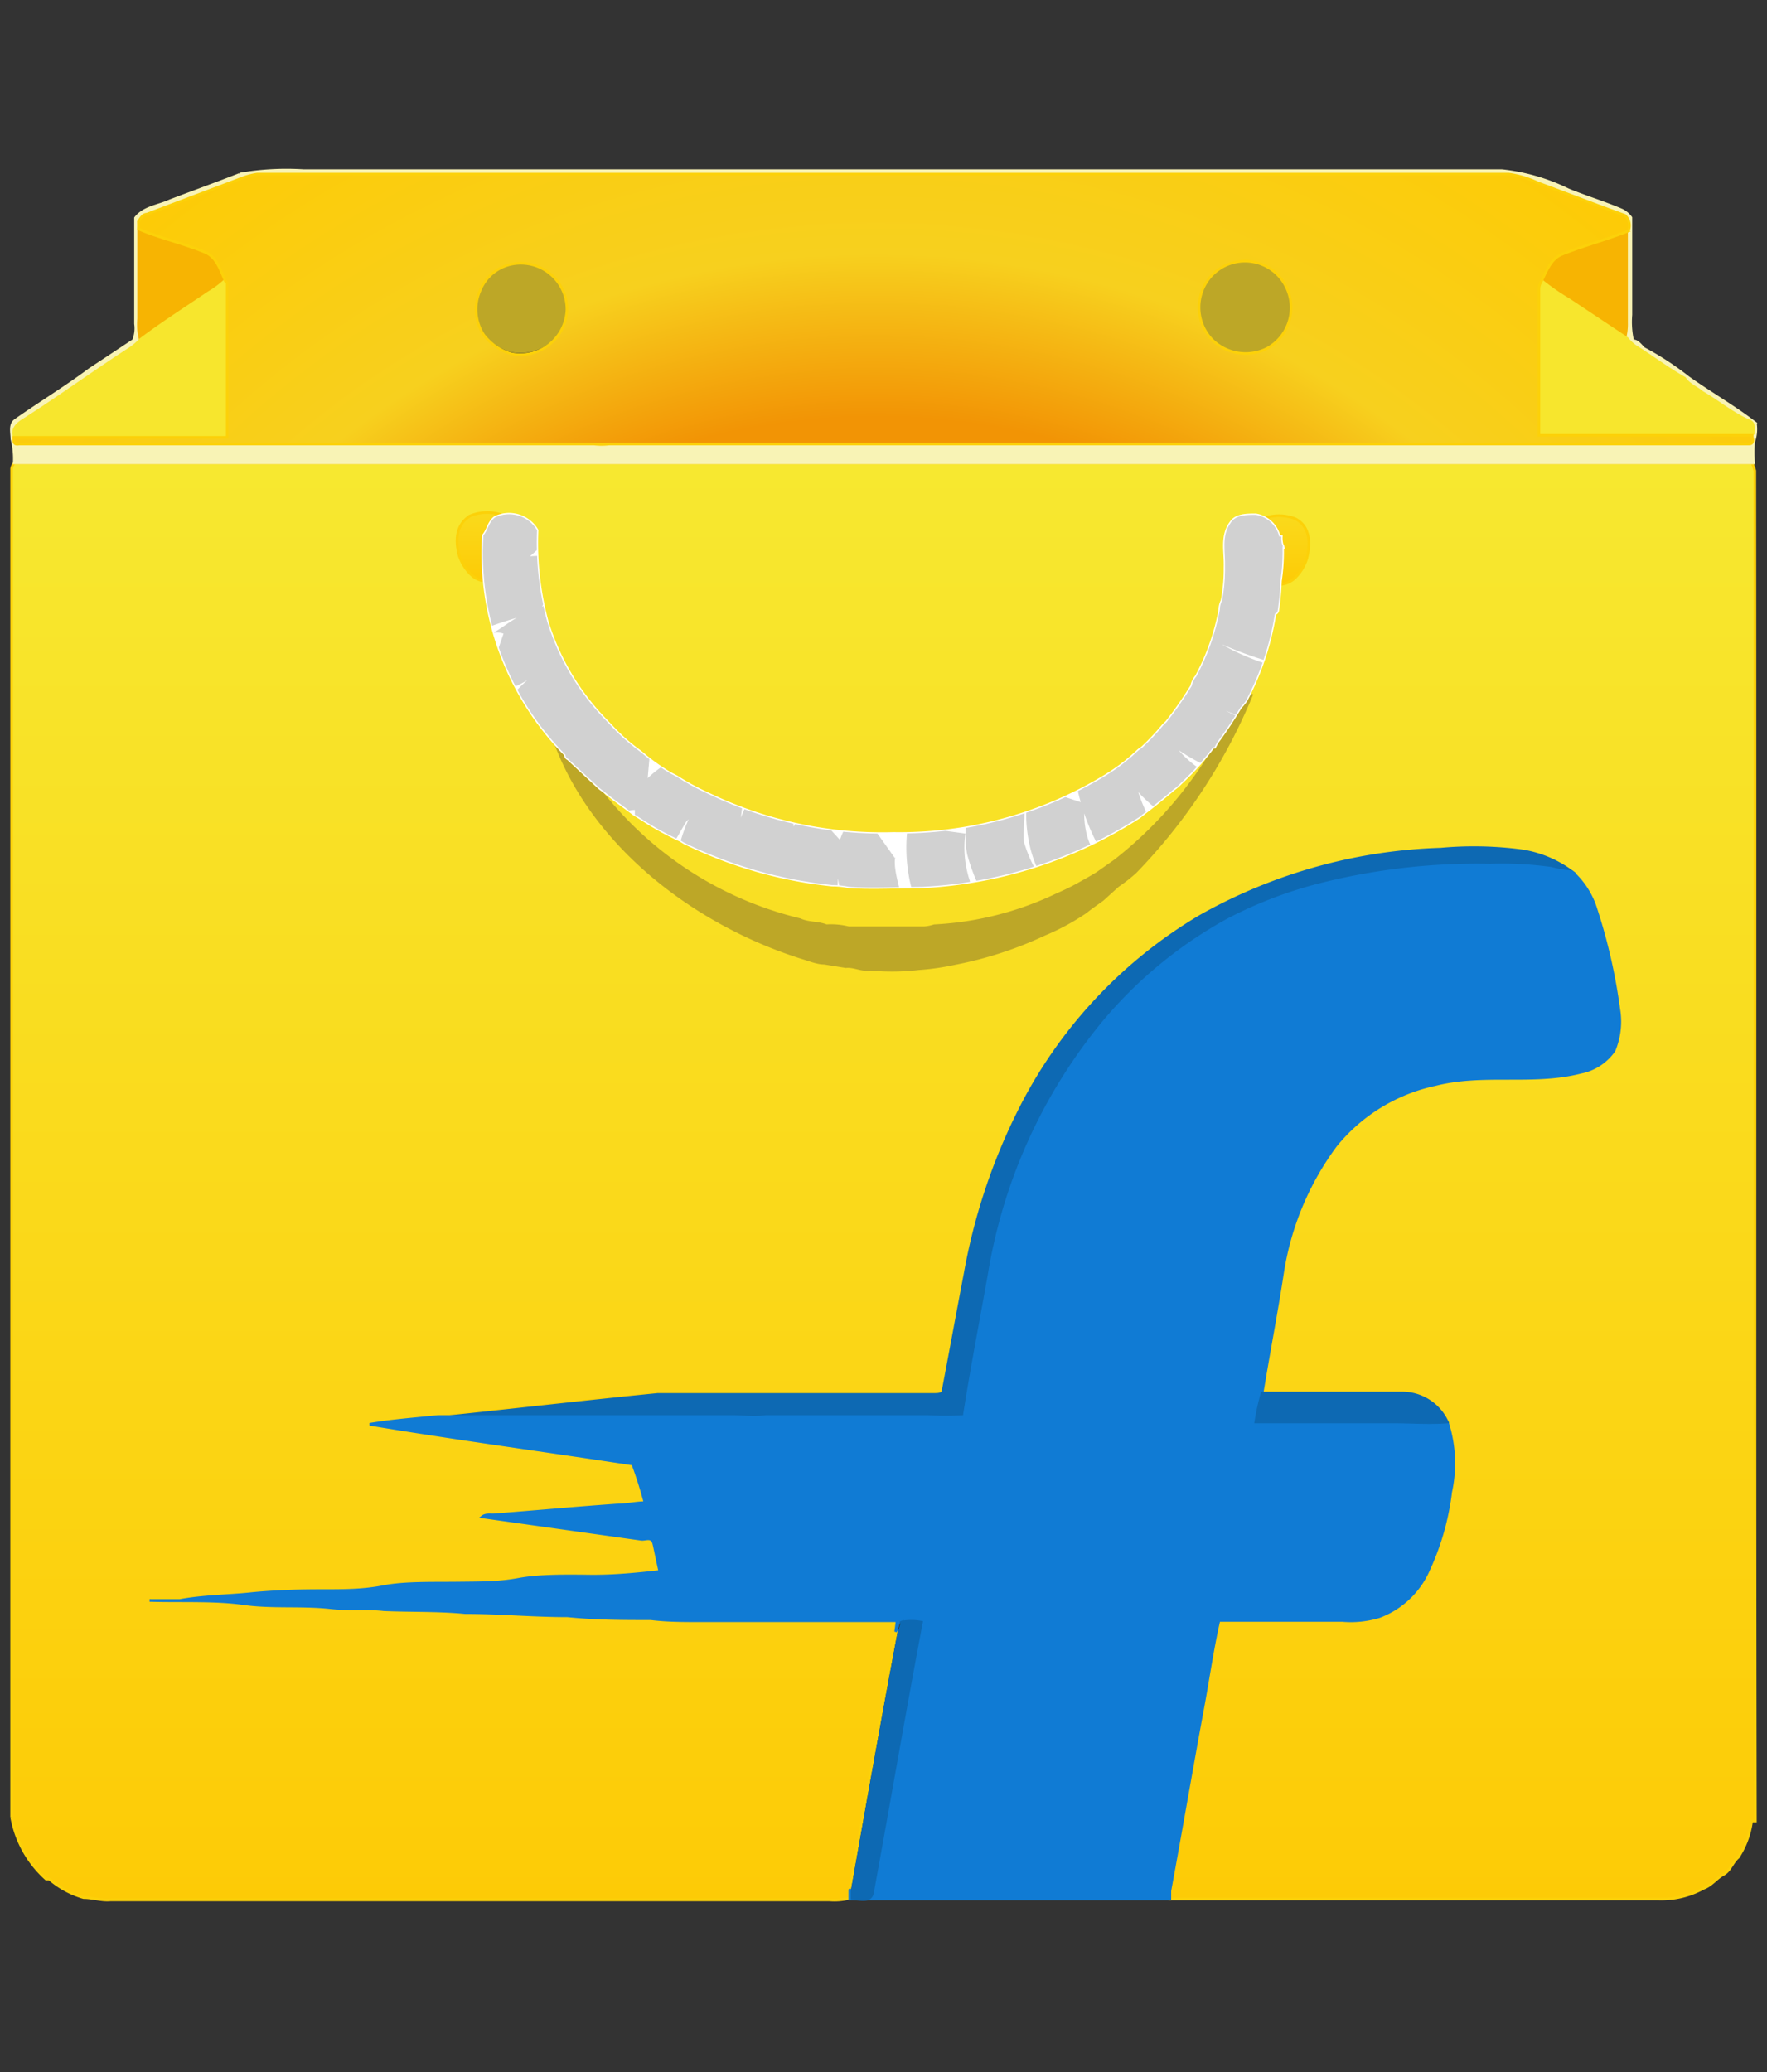 <svg id="Layer_1" data-name="Layer 1" xmlns="http://www.w3.org/2000/svg" xmlns:xlink="http://www.w3.org/1999/xlink" viewBox="0 0 60.9 71.4"><rect x="0" y="0" width="60.9" height="71.4" fill="#333333" stroke="none"/><defs><style>.cls-1,.cls-14{fill:none;}.cls-2,.cls-7,.cls-8,.cls-9{stroke:#fcd109;}.cls-10,.cls-11,.cls-12,.cls-2,.cls-3,.cls-4,.cls-5,.cls-6,.cls-7,.cls-8,.cls-9{stroke-width:0.09px;}.cls-2{fill:url(#linear-gradient);}.cls-3{fill:#f8f3b5;stroke:#f8f3b5;}.cls-4{fill:#f7b402;stroke:#f7b402;}.cls-5{fill:#bda727;stroke:#bda727;}.cls-6{fill:#f7e62d;stroke:#f7e62d;}.cls-7{fill:url(#radial-gradient);}.cls-8{fill:url(#linear-gradient-2);}.cls-9{fill:url(#linear-gradient-3);}.cls-10{fill:#0d69b3;stroke:#0d69b3;}.cls-11{fill:#107bd4;stroke:#107bd4;}.cls-12{fill:#fff;stroke:#fff;}.cls-13{clip-path:url(#clip-path);}.cls-14{stroke:#d1d1d1;stroke-width:2px;}</style><linearGradient id="linear-gradient" x1="30.3" y1="389.51" x2="30.3" y2="439.06" gradientTransform="translate(0.14 -373.55)" gradientUnits="userSpaceOnUse"><stop offset="0" stop-color="#f7e830"/><stop offset="1" stop-color="#fdcb06"/></linearGradient><radialGradient id="radial-gradient" cx="30.05" cy="412.11" r="40.31" gradientTransform="translate(0.14 -373.55)" gradientUnits="userSpaceOnUse"><stop offset="0.6" stop-color="#f29405"/><stop offset="0.74" stop-color="#f7d01e"/><stop offset="1" stop-color="#fdcb06"/></radialGradient><linearGradient id="linear-gradient-2" x1="44.09" y1="391.3" x2="44.11" y2="393.64" gradientTransform="translate(0.14 -373.55)" gradientUnits="userSpaceOnUse"><stop offset="0" stop-color="#fada1c"/><stop offset="1" stop-color="#fdcb06"/></linearGradient><linearGradient id="linear-gradient-3" x1="682.82" y1="391.18" x2="682.83" y2="393.53" gradientTransform="matrix(-1, 0, 0, 1, 699.45, -373.55)" xlink:href="#linear-gradient-2"/><clipPath id="clip-path"><path id="SVGID" class="cls-1" d="M44.24,18.91a.88.88,0,0,1-.08-.42h-.07a1,1,0,0,0-.81-.75c-.31,0-.69,0-.86.27-.34.46-.18,1-.2,1.55,0,0,0,.1,0,.13a5.78,5.78,0,0,1-.1,1,.73.73,0,0,0-.08.33,7.82,7.82,0,0,1-.81,2.29.73.73,0,0,0-.16.33,12.11,12.11,0,0,1-.87,1.25.93.93,0,0,0-.14.14,8.16,8.16,0,0,1-.7.74.83.83,0,0,0-.15.11,6.27,6.27,0,0,1-.95.75l-.14.09a13.64,13.64,0,0,1-7.33,2,13.76,13.76,0,0,1-6.31-1.33l-.15-.07a8.37,8.37,0,0,1-1-.55l-.21-.11a6.75,6.75,0,0,1-.89-.62,3.25,3.25,0,0,0-.29-.23,6.63,6.63,0,0,1-.88-.8l-.2-.21a8.42,8.42,0,0,1-2-3.38,10.41,10.41,0,0,1-.35-3.15,1.12,1.12,0,0,0-1.45-.44c-.21.15-.24.43-.4.62a9.89,9.89,0,0,0,2.83,7.56.14.14,0,0,0,.09.14l1,.93a1.2,1.2,0,0,0,.21.17c.33.28.7.53,1.05.8l.21.13a10.15,10.15,0,0,0,1.4.78l.13.08a15.16,15.16,0,0,0,5.1,1.46,2.86,2.86,0,0,1,.58.06c.84.05,1.69,0,2.53,0a15.17,15.17,0,0,0,7.47-2.4l0,0,.2-.16q.51-.39,1-.81a1.37,1.37,0,0,0,.23-.2,9.43,9.43,0,0,0,1.12-1.24l.05,0,.09-.17c.29-.39.55-.79.8-1.2l.08-.09,0,0,.11-.14a9.57,9.57,0,0,0,1-3,.14.14,0,0,0,.1-.13,8.44,8.44,0,0,0,.09-1,6.51,6.51,0,0,0,.07-1.25Z"/></clipPath></defs><path class="cls-2" d="M60.48,16.22a2.67,2.67,0,0,0-.09-.26H.49a.37.37,0,0,0-.09.19q0,23.23,0,46.46a3.73,3.73,0,0,0,1.19,2.14l.11,0a3.15,3.15,0,0,0,1.18.64c.31,0,.62.11.93.08H28.58a2.09,2.09,0,0,0,.71-.06s0-.09,0-.12,0-.14,0-.19c.53-3,1.05-5.94,1.61-8.91l.05-.38H24.12c-.56,0-1.13,0-1.69-.07-.95,0-1.91,0-2.87-.1-1.18,0-2.35-.11-3.53-.11-.93-.09-1.86-.06-2.8-.1-.6-.07-1.23,0-1.84-.07-1-.11-2,0-3-.14s-2.13-.08-3.19-.11a.11.11,0,0,0,0,0c.35,0,.7,0,1,0C7,55,7.82,55,8.6,54.92s1.63-.11,2.45-.11,1.46,0,2.18-.14,1.69-.11,2.54-.12,1.41,0,2.11-.13,1.62-.12,2.44-.11,1.62-.07,2.42-.16c-.07-.31-.13-.62-.2-.93s-.3-.15-.45-.18l-5.47-.77c.12-.1.28-.06.41-.07,1.42-.11,2.83-.24,4.25-.34.32,0,.63-.07.95-.08a13.75,13.75,0,0,0-.42-1.33c-3-.46-6.06-.87-9.08-1.37.79-.13,1.58-.19,2.37-.27l.06,0c2.51-.26,5-.55,7.52-.8h9.53c.1,0,.28,0,.3-.11.26-1.36.51-2.73.77-4.09a20.55,20.55,0,0,1,1.82-5.5,16.23,16.23,0,0,1,6.27-6.71,18,18,0,0,1,8.29-2.31,12.57,12.57,0,0,1,2.81.06,3.89,3.89,0,0,1,1.71.72A2.84,2.84,0,0,1,55,31.31a19.38,19.38,0,0,1,.79,3.45,2.61,2.61,0,0,1-.16,1.44,1.82,1.82,0,0,1-1.15.75c-1.63.42-3.33,0-5,.42a6,6,0,0,0-3.44,2.1,9.89,9.89,0,0,0-1.83,4.35C44,45.2,43.73,46.58,43.5,48h4.82a1.71,1.71,0,0,1,1.56,1A4.61,4.61,0,0,1,50,51.41a9,9,0,0,1-.76,2.68,3,3,0,0,1-1.71,1.62,3.38,3.38,0,0,1-1.27.13c-1.42,0-2.83,0-4.25,0-.23,1-.38,2.1-.58,3.15-.37,2-.73,4.11-1.11,6.17,0,.06,0,.21,0,.28.66,0,1.33,0,2,0H57.17a3,3,0,0,0,1.54-.37c.28-.1.45-.35.69-.48s.3-.41.51-.59a3,3,0,0,0,.46-1.25l.13,0C60.47,47.24,60.5,31.73,60.48,16.22Z"/><path class="cls-3" d="M8.26,6a9.47,9.47,0,0,1,2.2-.12q20.66,0,41.3,0a6.84,6.84,0,0,1,2.29.66c.61.25,1.24.44,1.85.7a.86.86,0,0,1,.31.26c0,1.11,0,2.23,0,3.35a3,3,0,0,0,.06.89c.18,0,.27.16.39.27a10.32,10.32,0,0,1,1.53,1c.76.54,1.57,1,2.31,1.57a1.31,1.31,0,0,1-.06.65,4.36,4.36,0,0,0,0,.72H.49a2.79,2.79,0,0,0-.08-.82c0-.22-.09-.5.12-.65.84-.59,1.73-1.13,2.56-1.75l1.51-1a1.1,1.1,0,0,0,.07-.57V7.51c.29-.37.79-.41,1.18-.59.81-.31,1.62-.6,2.41-.91m.05.15L5.06,7.38c-.14,0-.22.15-.29.26a2.18,2.18,0,0,1,0,.25v3a2,2,0,0,0,.06.73,2.17,2.17,0,0,1-.36.31c-1.22.79-2.4,1.65-3.62,2.43-.22.13-.45.3-.38.58s0,.27.19.23c2.65,0,5.29,0,7.93,0H20.41l.06,0a2.38,2.38,0,0,0,.54,0H49.16c3.71,0,7.42,0,11.13,0,.11,0,.15-.1.1-.23s0-.32-.1-.41c-.59-.28-1.09-.71-1.66-1-.2-.17-.46-.26-.61-.49-.58-.33-1.12-.74-1.7-1.1a1.43,1.43,0,0,1-.28-.27,2,2,0,0,0,.06-.55c0-1.07,0-2.15,0-3.22A.46.46,0,0,0,56,7.42c-1-.36-2-.75-3-1.12A3.51,3.51,0,0,0,52,6H8.86a2.64,2.64,0,0,0-.55.15Z"/><path class="cls-4" d="M4.78,7.89c.75.32,1.54.49,2.29.8.4.16.53.6.71,1a3.24,3.24,0,0,1-.6.45c-.78.53-1.57,1-2.34,1.57a2,2,0,0,1-.06-.73Zm49,.8c.75-.3,1.53-.5,2.28-.8,0,1.07,0,2.15,0,3.22a2,2,0,0,1-.06.55l-2-1.33a8.11,8.11,0,0,1-1-.7c.18-.35.32-.78.72-.94Z"/><path class="cls-5" d="M17.65,9a1.59,1.59,0,0,1,1.89,1.58,1.61,1.61,0,0,1-1.92,1.51,1.86,1.86,0,0,1-.95-.65,1.6,1.6,0,0,1-.12-1.54,1.49,1.49,0,0,1,1.1-.9Zm24.05.53a1.58,1.58,0,0,1,2.62.31A1.6,1.6,0,0,1,43.68,12a1.64,1.64,0,0,1-1.94-.33A1.61,1.61,0,0,1,41.7,9.56Z"/><path class="cls-6" d="M7.18,10.09a3.24,3.24,0,0,0,.6-.45l.06.06c.06.44,0,.88,0,1.32,0,1.32,0,2.64,0,4-2.46,0-4.91,0-7.36,0-.07-.28.16-.45.38-.58,1.22-.78,2.4-1.64,3.62-2.43a2.17,2.17,0,0,0,.36-.31C5.61,11.12,6.4,10.62,7.18,10.09ZM53,9.93a.52.52,0,0,1,.08-.3,8.11,8.11,0,0,0,1,.7l2,1.33a1.43,1.43,0,0,0,.28.27c.58.36,1.11.77,1.7,1.1.15.23.41.32.61.49.57.33,1.07.76,1.66,1,.15.09.1.27.1.41-2.45,0-4.89,0-7.35,0,0-.34,0-.68,0-1,0-1.35,0-2.7,0-4Z"/><path class="cls-7" d="M60.39,15c-2.45,0-4.89,0-7.35,0,0-.34,0-.68,0-1,0-1.35,0-2.7,0-4a.52.52,0,0,1,.08-.3c.18-.35.32-.78.72-.94.75-.3,1.53-.5,2.28-.8A.46.46,0,0,0,56,7.42c-1-.36-2-.75-3-1.12A3.51,3.51,0,0,0,52,6H8.86a2.64,2.64,0,0,0-.55.15L5.06,7.38c-.14,0-.22.15-.29.26a2.18,2.18,0,0,1,0,.25c.75.32,1.54.49,2.29.8.4.16.53.6.71,1l.06.06c0,.44,0,.88,0,1.32,0,1.32,0,2.64,0,4-2.46,0-4.91,0-7.36,0,0,.15,0,.27.19.23,2.65,0,5.29,0,7.93,0H20.41l.06,0a2.33,2.33,0,0,0,.53,0H49.16c3.71,0,7.42,0,11.13,0,.11,0,.15-.1.1-.23Zm-43.84-5a1.49,1.49,0,0,1,1.1-.9,1.59,1.59,0,0,1,1.89,1.58,1.61,1.61,0,0,1-1.92,1.51,1.86,1.86,0,0,1-.95-.65,1.6,1.6,0,0,1-.12-1.54ZM41.7,9.56a1.58,1.58,0,0,1,2.62.31A1.6,1.6,0,0,1,43.68,12a1.64,1.64,0,0,1-1.94-.33A1.61,1.61,0,0,1,41.7,9.56Z"/><path class="cls-8" d="M43.85,18.67c.12,0-.61-.7-.47-.73a1.53,1.53,0,0,1,1.27-.06c.61.32.46,1.08.39,1.36a1.55,1.55,0,0,1-.46.72.9.9,0,0,1-.43.18c.07-.41-.17-.48-.19-.9Z"/><path class="cls-9" d="M16.9,19.13c0,.42-.26.49-.18.9a.83.83,0,0,1-.43-.18,1.61,1.61,0,0,1-.47-.72c-.07-.28-.22-1,.4-1.36a1.55,1.55,0,0,1,1.26.05c.15,0-.59.77-.47.74l-.11.57Z"/><path class="cls-5" d="M42.75,24.07a.47.47,0,0,1,.38-.11,19.36,19.36,0,0,1-4,6.09,5.39,5.39,0,0,1-.6.47L38,31c-.19.14-.39.27-.57.42a8,8,0,0,1-1.44.78,13.11,13.11,0,0,1-3.07,1,8.75,8.75,0,0,1-1.25.18A7.87,7.87,0,0,1,30,33.4c-.3.05-.56-.12-.85-.09l-.74-.12c-.25,0-.5-.11-.74-.18-3.87-1.21-7.66-4.16-8.77-8.15a4.43,4.43,0,0,1-.07-.81c.11.23.24.47.36.7a12.38,12.38,0,0,0,8.38,6.94c.3.14.62.09.91.21a2.52,2.52,0,0,1,.77.07c.87,0,1.73,0,2.6,0a1.45,1.45,0,0,0,.35-.07,11.06,11.06,0,0,0,4.18-1.05c.27-.12.53-.24.78-.38s.45-.25.66-.38l.61-.43A13.94,13.94,0,0,0,42.27,25C42.45,24.66,42.61,24.35,42.75,24.07Z"/><path class="cls-10" d="M41.37,31.57a18,18,0,0,1,8.29-2.31,12.57,12.57,0,0,1,2.81.06,3.89,3.89,0,0,1,1.71.72,3.61,3.61,0,0,1-.72-.12,12.44,12.44,0,0,0-2.11-.11,22.08,22.08,0,0,0-6.05.72,14.63,14.63,0,0,0-3,1.21,15,15,0,0,0-4.26,3.5,18.22,18.22,0,0,0-3.94,8.61c-.29,1.68-.62,3.35-.88,5a10.77,10.77,0,0,1-1.27,0l-5.57,0c-.39,0-.78-.08-1.18,0-3.37,0-6.74,0-10.11,0l.06,0c2.51-.26,5-.55,7.52-.8h9.53c.1,0,.28,0,.3-.11.26-1.36.51-2.73.77-4.09a20.55,20.55,0,0,1,1.82-5.5A16.23,16.23,0,0,1,41.37,31.57Z"/><path class="cls-11" d="M45.3,30.53a22.08,22.08,0,0,1,6.05-.72,12.44,12.44,0,0,1,2.11.11,3.61,3.61,0,0,0,.72.12A2.84,2.84,0,0,1,55,31.31a19.38,19.38,0,0,1,.79,3.45,2.61,2.61,0,0,1-.16,1.44,1.82,1.82,0,0,1-1.15.75c-1.63.42-3.33,0-5,.42a6.05,6.05,0,0,0-3.44,2.1,9.89,9.89,0,0,0-1.83,4.35C44,45.2,43.73,46.58,43.5,48a8.17,8.17,0,0,0-.22,1c1.59,0,3.19,0,4.78,0,.61,0,1.21,0,1.82,0A4.61,4.61,0,0,1,50,51.41a9,9,0,0,1-.76,2.68,3,3,0,0,1-1.71,1.62,3.38,3.38,0,0,1-1.27.13c-1.42,0-2.83,0-4.25,0-.23,1-.38,2.1-.58,3.15-.37,2-.73,4.11-1.11,6.17,0,.06,0,.21,0,.28H29.29s0-.09,0-.12,0-.14,0-.19,0,.19,0,.25c.23,0,.64.15.7-.18.57-3.11,1.1-6.22,1.69-9.33a1.83,1.83,0,0,0-.7,0,2.47,2.47,0,0,1-.11.36l.05-.38H24.12c-.56,0-1.13,0-1.69-.07-.95,0-1.91,0-2.87-.1-1.18,0-2.35-.11-3.53-.11-.93-.09-1.86-.06-2.8-.1-.6-.07-1.23,0-1.84-.07-1-.11-2,0-3-.14s-2.13-.08-3.19-.11a.11.11,0,0,0,0,0c.35,0,.7,0,1,0C7,55,7.82,55,8.6,54.92s1.63-.11,2.45-.11,1.46,0,2.18-.14,1.69-.11,2.54-.12,1.41,0,2.11-.13,1.63-.12,2.44-.11,1.62-.07,2.42-.16c-.07-.31-.13-.62-.2-.93s-.29-.15-.45-.18l-5.47-.77c.12-.1.28-.06.41-.07,1.42-.11,2.83-.24,4.25-.34.32,0,.63-.08.95-.08a13.75,13.75,0,0,0-.42-1.33c-3-.46-6.06-.87-9.07-1.37.78-.13,1.57-.19,2.36-.27,3.37,0,6.74,0,10.11,0,.4,0,.79.06,1.18,0l5.57,0a10.77,10.77,0,0,0,1.27,0c.26-1.68.59-3.35.88-5a18.28,18.28,0,0,1,3.94-8.61,15,15,0,0,1,4.26-3.5A14.63,14.63,0,0,1,45.3,30.53Z"/><path class="cls-10" d="M43.5,48h4.82a1.71,1.71,0,0,1,1.56,1c-.61.05-1.21,0-1.82,0-1.59,0-3.19,0-4.78,0a8.17,8.17,0,0,1,.22-1Zm-12.44,7.9a1.83,1.83,0,0,1,.7,0c-.59,3.11-1.12,6.22-1.69,9.33-.06.33-.47.21-.7.18,0-.06,0-.18,0-.25.53-3,1.05-5.94,1.61-8.91a2.47,2.47,0,0,0,.11-.36Z"/><path class="cls-12" d="M44.24,18.91a.88.88,0,0,1-.08-.42h-.07a1,1,0,0,0-.81-.75c-.31,0-.69,0-.86.27-.34.46-.18,1-.2,1.55,0,0,0,.1,0,.13a5.78,5.78,0,0,1-.1,1,.73.73,0,0,0-.08.33,7.82,7.82,0,0,1-.81,2.29.73.73,0,0,0-.16.33,12.11,12.11,0,0,1-.87,1.25.93.93,0,0,0-.14.14,8.16,8.16,0,0,1-.7.74.83.83,0,0,0-.15.11,6.27,6.27,0,0,1-.95.75l-.14.09a13.64,13.64,0,0,1-7.33,2,13.76,13.76,0,0,1-6.31-1.33l-.15-.07a8.37,8.37,0,0,1-1-.55l-.21-.11a6.75,6.75,0,0,1-.89-.62,3.25,3.25,0,0,0-.29-.23,6.63,6.63,0,0,1-.88-.8l-.2-.21a8.42,8.42,0,0,1-2-3.38,10.41,10.41,0,0,1-.35-3.15,1.12,1.12,0,0,0-1.45-.44c-.21.15-.24.43-.4.62a9.89,9.89,0,0,0,2.83,7.56.14.14,0,0,0,.09.14l1,.93a1.2,1.2,0,0,0,.21.17c.33.28.7.53,1.05.8l.21.13a10.15,10.15,0,0,0,1.4.78l.13.08a15.16,15.16,0,0,0,5.1,1.46,2.86,2.86,0,0,1,.58.06c.84.05,1.69,0,2.53,0a15.17,15.17,0,0,0,7.47-2.4l0,0,.2-.16q.51-.39,1-.81a1.37,1.37,0,0,0,.23-.2,9.43,9.43,0,0,0,1.12-1.24l.05,0,.09-.17c.29-.39.55-.79.8-1.2l.08-.09,0,0,.11-.14a9.57,9.57,0,0,0,1-3,.14.14,0,0,0,.1-.13,8.44,8.44,0,0,0,.09-1,6.51,6.51,0,0,0,.07-1.25Z"/><g class="cls-13"><path class="cls-14" d="M16,18.62c.68.22,2.25-.32,2.69.17m-2.3,1.91c.66-.22,2.06-.76,2.64-.45m-2,2.53c.32.11.95-.45,1.26-.61a4.43,4.43,0,0,1,1.44-.51M18.12,25a4.45,4.45,0,0,1,1.19-1.18c.46-.33,1.74-1.2,2.29-.9m-2.53,3.65c.37-.3.52-.82.91-1.13a8,8,0,0,1,1.68-.67m-1,3c.11-.81.94-1.79,1.73-1.72m-.51,2.86c.42,0,.77-1,1.05-1.29a2.79,2.79,0,0,1,1.43-.79m-.06,3.09c0-.58.58-2.28,1.29-2.19m.51,2.76c0-.7.33-2.8,1.18-2.87m.67,4c-.16-1-.15-2.38.62-3.09m1.69,3.32c-.09-.82-.9-2.46,0-3.1m2.47,2.53a4.62,4.62,0,0,1-.45-2.69m2.81,2.3a5.54,5.54,0,0,1-.78-1.67c-.07-.38,0-.91,0-1.2m2.76,2c-.65-.42-.83-2-.62-2.64M39,29.13a6.53,6.53,0,0,1-1-2.86m2.81,1.07C40.11,26.86,39.2,26,39.31,25m3.48.79a6,6,0,0,1-3-2.08m3.93.22c-.78-.16-3.36-1.17-3.2-2.19m4,.23A11.92,11.92,0,0,1,41,20.48m4.11-.28a11,11,0,0,1-2.37-.4c-.77-.13-1.49-.39-2.24-.56m3.93-.78a10.14,10.14,0,0,1-3.77-.79"/></g></svg>